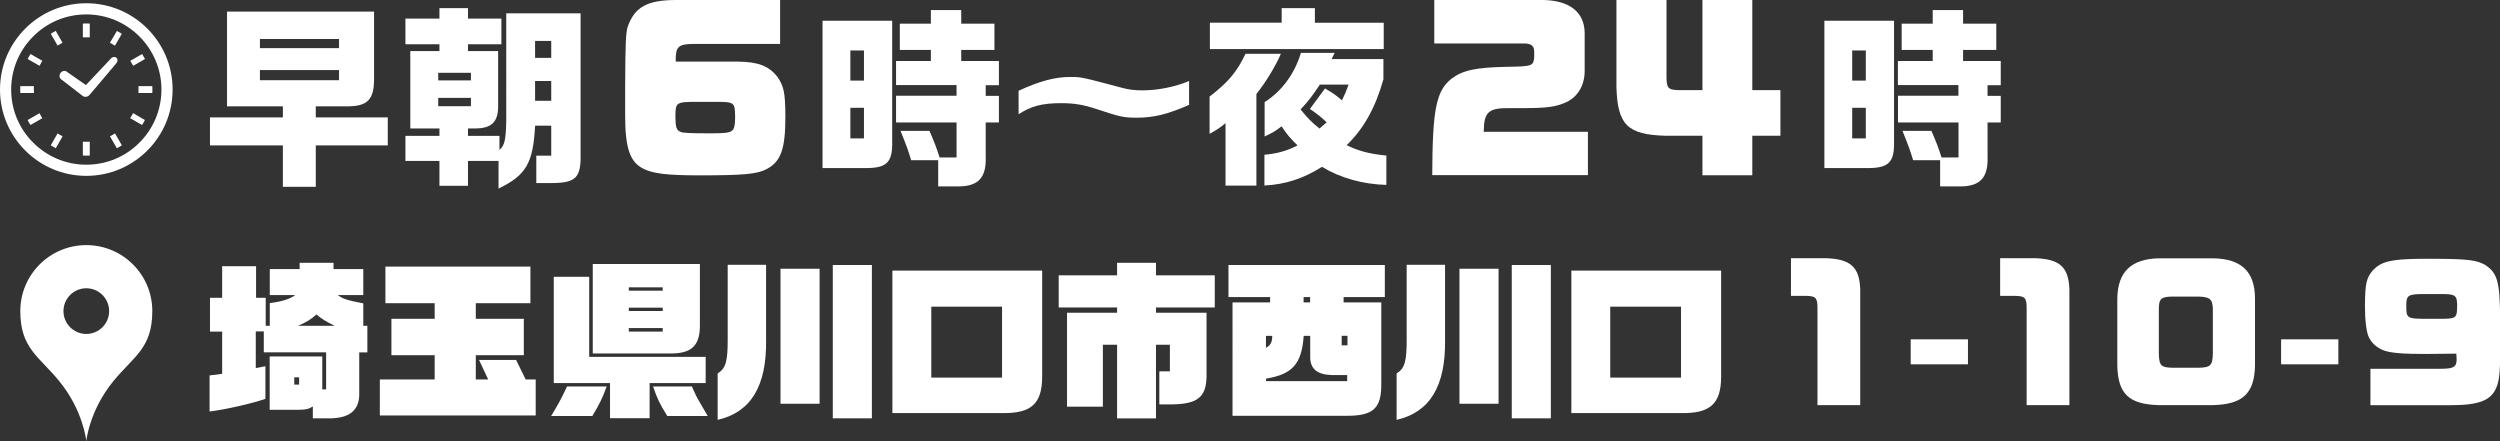 <?xml version="1.0" encoding="utf-8"?>
<!-- Generator: Adobe Illustrator 23.0.2, SVG Export Plug-In . SVG Version: 6.00 Build 0)  -->
<svg version="1.1" id="レイヤー_1" xmlns="http://www.w3.org/2000/svg" xmlns:xlink="http://www.w3.org/1999/xlink" x="0px"
	 y="0px" viewBox="0 0 246.22 43.45" style="enable-background:new 0 0 246.22 43.45;" xml:space="preserve">
<rect x="0" y="0" width="246.22" height="43.45" fill="#333333" stroke="none"/>
<style type="text/css">
	.st0{fill:#FFFFFF;}
</style>
<g>
	<g>
		<path class="st0" d="M27.86,11.56v-1.09h-5.5V1.14h14.48v6.57c0.02,2.05-0.61,2.74-2.51,2.76H31.1v1.09h7.09v2.76H31.1v4.08h-3.24
			v-4.08h-7.18v-2.76H27.86z M33.39,4.74v-0.9H25.6v0.9H33.39z M33.39,7.9v-1H25.6v1H33.39z"/>
		<path class="st0" d="M39.93,1.83h3.35V0.8h2.81v1.03h3.29v2.53h-3.29v0.67h2.97v5.3c0.04,1.65-0.61,2.32-2.26,2.32h-0.71v0.73h3.1
			v1.38c0.52-0.44,0.63-1,0.67-2.91V1.31h7.32v13.77c0.06,2.41-0.44,2.93-2.81,2.95h-1.55v-2.7h1.47v-2.95H52.7
			c-0.19,3.68-0.88,4.88-3.6,6.19v-2.72h-3.01v2.45h-2.81v-2.45h-3.35v-2.47h3.35v-0.73h-2.87V5.03h2.87V4.36h-3.35V1.83z
			 M46.38,7.92V7.17h-3.22v0.75H46.38z M46.38,10.47V9.64h-3.22v0.82H46.38z M54.29,5.7V4.03H52.7V5.7H54.29z M54.29,9.93V7.98H52.7
			v1.95H54.29z"/>
		<path class="st0" d="M72.68,6.07c1.98,0.02,3.03,0.42,3.87,1.48c0.64,0.9,0.78,1.56,0.8,3.73v0.22c0,3.19-0.44,4.41-1.84,5.15
			c-0.92,0.5-2.29,0.62-6.61,0.62c-3.13,0-4.57-0.16-5.55-0.66c-1.32-0.66-1.78-2.04-1.78-5.29V8.58c0.02-4.37,0.06-5.45,0.28-6.03
			C62.54,0.7,63.73,0.02,66.51,0h10.32v4.33h-8.68c-1.26,0.02-1.58,0.28-1.6,1.38v0.04c0,0.2,0,0.3,0.02,0.32H72.68z M70.24,13.13
			c2-0.02,2.12-0.1,2.16-1.48v-0.2c-0.02-1.38-0.08-1.42-1.98-1.42h-1.66c-2.16,0-2.22,0.04-2.24,1.34v0.18
			c0.02,1.04,0.1,1.28,0.56,1.46c0.2,0.08,1,0.12,2.53,0.12H70.24z"/>
		<path class="st0" d="M81.01,2.04h6.86v11.93c0.04,2.07-0.56,2.62-2.78,2.58h-4.08V2.04z M85.09,7.94V4.97h-1.34v2.97H85.09z
			 M85.09,13.63v-3.01h-1.34v3.01H85.09z M88.25,9.43h5.96V8.38h-5.96V6.01h3.43V4.92h-3.06V2.33h3.06V0.99h2.99v1.34h3.27v2.59
			h-3.27v1.09h3.71v2.38h-1.3v1.05h1.3v2.62h-1.3v3.35c0.08,2.07-0.71,2.93-2.64,2.95H92.4v-2.58h-2.66
			c-0.31-1.01-0.42-1.34-1.05-2.89h2.85c0.46,1.05,0.67,1.59,1,2.62h1.67v-3.45h-5.96V9.43z"/>
		<path class="st0" d="M117.11,10.33c-2.16,0.94-3.48,1.26-5.15,1.26c-1.3,0-1.65-0.08-3.93-0.84c-1.32-0.44-2.26-0.59-3.52-0.59
			c-1.88,0-2.95,0.29-4.19,1.09V8.94c2.03-0.94,3.58-1.36,5.06-1.36c1.11,0,1.11,0,5.13,1.07c0.61,0.17,1.26,0.25,1.97,0.25
			c1.53,0,3.22-0.33,4.63-0.92V10.33z"/>
		<path class="st0" d="M126.15,5.3c-0.5,1.17-1.47,2.78-2.41,3.96v9.02h-3.04v-6.15c-0.67,0.54-0.79,0.61-1.57,1.05V9.51
			c1.86-1.44,2.66-2.39,3.54-4.21H126.15z M119.16,2.23h7.07V0.8h3.27v1.44h6.78v2.59h-17.12V2.23z M124.56,10.05
			c1.67-1.05,2.97-2.82,3.56-4.84h3.33l-0.31,0.61h5.11v1.99c-0.8,2.83-1.93,4.84-3.62,6.49c1.19,0.58,2.26,0.86,3.91,1.02v2.89
			c-2.3-0.06-4.52-0.67-6.34-1.78c-1.82,1.15-3.6,1.74-5.67,1.84v-3.03c1.23-0.1,2.28-0.4,3.26-0.92c-0.73-0.71-1.03-1.07-1.57-1.88
			c-0.69,0.52-0.8,0.59-1.67,1V10.05z M130.5,8.71c0.84,0.5,0.96,0.58,1.67,1.17c0.33-0.71,0.38-0.8,0.65-1.55h-2.83
			c-0.71,1.07-1.11,1.61-1.9,2.45c0.71,0.86,1.03,1.21,1.86,1.88c0.38-0.33,0.48-0.4,0.71-0.61c-0.52-0.5-0.8-0.73-1.65-1.32
			L130.5,8.71z"/>
		<path class="st0" d="M141.06,17.26c0.02-6.45,0.38-8.28,1.86-9.48c1.12-0.86,2.39-1.14,5.51-1.2c2.47-0.04,2.57-0.08,2.67-0.9
			v-0.6c0-0.56-0.3-0.8-0.98-0.8h-8.86V0h10.76c2.58,0.06,4.01,1.2,4.05,3.21V7c0,1.4-0.68,2.54-1.82,3.07
			c-1.04,0.46-1.86,0.58-4.41,0.58h-1.04c-2.2-0.04-2.65,0.34-2.67,2.33h10.26v4.27H141.06z"/>
		<path class="st0" d="M164.05,13.37c-3.77-0.1-4.75-1.08-4.85-4.81V0h4.93v7.48c0,1.24,0.14,1.38,1.32,1.4h2.22V0h4.91v8.88h2.77
			v4.49h-2.77v3.89h-4.91v-3.89H164.05z"/>
		<path class="st0" d="M179.68,2.04h6.86v11.93c0.04,2.07-0.56,2.62-2.78,2.58h-4.08V2.04z M183.76,7.94V4.97h-1.34v2.97H183.76z
			 M183.76,13.63v-3.01h-1.34v3.01H183.76z M186.92,9.43h5.96V8.38h-5.96V6.01h3.43V4.92h-3.06V2.33h3.06V0.99h2.99v1.34h3.27v2.59
			h-3.27v1.09h3.71v2.38h-1.3v1.05h1.3v2.62h-1.3v3.35c0.08,2.07-0.71,2.93-2.64,2.95h-2.03v-2.58h-2.66
			c-0.31-1.01-0.42-1.34-1.05-2.89h2.85c0.46,1.05,0.67,1.59,1,2.62h1.67v-3.45h-5.96V9.43z"/>
	</g>
	<g>
		<path class="st0" d="M20.68,36.97l1.2-0.15v-4.16h-1.2v-3.33h1.2v-3.11h3.34v3.11h0.95v2.76h0.4v-2.24
			c1.2-0.15,1.99-0.4,2.51-0.79h-2.51V26.5h2.94v-0.62h3.34v0.62h2.93v2.56h-2.51c0.48,0.37,0.95,0.52,2.51,0.82v2.21h0.4v2.62h-0.8
			v3.88c0.08,1.69-0.8,2.54-2.71,2.61h-1.86v-1.17c-0.42,0.27-0.69,0.32-1.44,0.33h-2.81v-5.25h5.18v3.24h0.38v-3.65h-6.14v-2.06
			h-0.79v3.61l0.95-0.18v3.21c-1.2,0.43-3.83,1.04-5.5,1.25V36.97z M29.46,37.88v-0.72h-0.48v0.72H29.46z M32.97,32.09
			c-0.89-0.44-1.27-0.67-1.81-1.12c-0.55,0.5-0.94,0.74-1.81,1.12H32.97z"/>
		<path class="st0" d="M37.41,37.37h5.4v-2.39h-4.26V31.4h4.26v-1.54h-4.85v-3.6h14.28v3.6h-5.38v1.54h4.73v3.58h-4.73v2.39h1.22
			l-0.9-1.92h3.65l0.94,1.92h0.99v3.55H37.41V37.37z"/>
		<path class="st0" d="M59.75,38.06c-0.4,1.12-0.7,1.72-1.41,2.91h-4.06c0.69-1.12,1.05-1.81,1.57-2.91H59.75z M54.55,27.26h3.48
			v7.89H69.5v2.58h-5.52v3.46h-3.9v-3.46h-5.54V27.26z M58.38,26h10.55v5.95c0.03,2.01-0.75,2.83-2.71,2.86h-7.84V26z M65.27,28.63
			v-0.33h-3.34v0.33H65.27z M65.27,30.63V30.3h-3.34v0.33H65.27z M65.27,32.66v-0.35h-3.34v0.35H65.27z M68.14,38.06
			c0.4,0.9,0.42,0.95,0.92,1.81c0.22,0.37,0.43,0.74,0.64,1.1h-3.98c-0.7-1.1-1.02-1.76-1.4-2.91H68.14z"/>
		<path class="st0" d="M75.45,26.08v7.39c0.07,4.55-1.5,7.14-4.77,7.88v-4.57c0.8-0.5,1-1.17,0.99-3.43v-7.27H75.45z M76.87,26.47
			h3.85v13.29h-3.85V26.47z M82.02,26.1h3.85v15.1h-3.85V26.1z"/>
		<path class="st0" d="M87.89,26.65h14.75v10.5c-0.02,2.62-1.09,3.59-3.95,3.53h-10.8V26.65z M98.69,30.2h-6.97v6.99h6.97V30.2z"/>
		<path class="st0" d="M104.27,27.12h5.75v-1.24h3.83v1.24h5.79v3.16h-5.79v0.52h4.98v6.27c-0.03,2.06-0.9,2.74-3.51,2.76h-1.14
			v-3.26h1.04v-2.62h-1.37v7.26h-3.83v-7.26h-1.4v6.1h-3.53V30.8h4.93v-0.52h-5.75V27.12z"/>
		<path class="st0" d="M121.39,29.78h3.7v-0.52h-4.1V26.1h15.4v3.16h-4.06v0.52h3.71v7.89c0.05,2.56-0.77,3.31-3.53,3.28h-11.12
			V29.78z M132.68,37.54v-0.6h-1.52c-1.49-0.05-2.16-0.65-2.12-1.89v-1.97h-0.64c-0.2,2.76-1.1,3.78-3.71,4.21v0.25H132.68z
			 M124.68,33.08v1.17c0.45-0.23,0.62-0.54,0.62-1.17H124.68z M129.03,29.78v-0.52h-0.64v0.52H129.03z M132.71,34.01v-0.94h-0.57
			v0.94H132.71z"/>
		<path class="st0" d="M142.32,26.08v7.39c0.07,4.55-1.5,7.14-4.77,7.88v-4.57c0.8-0.5,1-1.17,0.99-3.43v-7.27H142.32z
			 M143.74,26.47h3.85v13.29h-3.85V26.47z M148.89,26.1h3.85v15.1h-3.85V26.1z"/>
		<path class="st0" d="M154.76,26.65h14.75v10.5c-0.02,2.62-1.09,3.59-3.95,3.53h-10.8V26.65z M165.56,30.2h-6.97v6.99h6.97V30.2z"
			/>
		<path class="st0" d="M176.39,25.43h3.41c2.46,0.07,3.34,0.87,3.41,3.09V39.9H179v-9.57c0-0.99-0.17-1.17-1.09-1.19h-1.52V25.43z"
			/>
		<path class="st0" d="M188.18,35.88v-2.46h5.64v2.46H188.18z"/>
		<path class="st0" d="M196.99,25.43h3.41c2.46,0.07,3.34,0.87,3.41,3.09V39.9h-4.21v-9.57c0-0.99-0.17-1.17-1.09-1.19h-1.52V25.43z
			"/>
		<path class="st0" d="M222.09,36.04c-0.07,2.71-1.2,3.78-4.13,3.86h-5.35c-2.93-0.08-4.01-1.1-4.08-3.86v-6.67
			c0.05-2.61,1.37-3.86,4.08-3.93h5.35c2.79,0.05,4.11,1.3,4.13,3.93V36.04z M212.62,34.83c0.03,1.2,0.22,1.37,1.41,1.39h2.47
			c1.2-0.02,1.41-0.22,1.44-1.39v-4.38c-0.02-0.99-0.3-1.22-1.44-1.24h-2.47c-1.19,0-1.41,0.2-1.41,1.24V34.83z"/>
		<path class="st0" d="M224.66,35.88v-2.46h5.64v2.46H224.66z"/>
		<path class="st0" d="M233.42,36.32h6.94c1.3,0,1.59-0.17,1.59-0.95c0-0.1-0.02-0.25-0.03-0.54c-1.62,0.02-2.41,0.03-3.09,0.03
			c-2.22,0-3.33-0.1-4.01-0.33c-0.69-0.25-1.22-0.7-1.52-1.32c-0.23-0.5-0.38-1.61-0.38-3.01v-0.18c0.02-2.06,0.13-2.63,0.77-3.39
			c0.82-0.87,1.77-1.1,4.57-1.14h1.81c2.94,0.02,3.86,0.13,4.67,0.59c1.22,0.8,1.46,1.61,1.49,5.2v0.37v0.8l0.02,0.75v1.34
			c0,1.71-0.08,2.68-0.28,3.33c-0.48,1.54-1.66,2.04-4.72,2.04h-7.79V36.32z M240.14,31.4c1.79,0,1.84-0.03,1.86-1.27v-0.18
			c-0.03-0.85-0.22-0.99-1.49-0.99h-1.76c-1.59,0-1.76,0.12-1.76,1.12c0,1.3,0.03,1.32,2.22,1.32H240.14z"/>
	</g>
	<g>
		<path class="st0" d="M6.01,7.8l2.15,1.66L8.2,9.48l0.01,0.01c0.19,0.1,0.43,0.05,0.6-0.13l0.01-0.01l2.64-3.12
			c0.15-0.17,0.15-0.41,0.01-0.54c-0.15-0.13-0.39-0.1-0.54,0.07L8.46,8.38l-1.9-1.33c-0.18-0.13-0.45-0.07-0.6,0.14
			C5.81,7.4,5.84,7.67,6.01,7.8z"/>
		<path class="st0" d="M3.33,8.82c0-0.11,0-0.23,0.01-0.34H2C1.99,8.59,1.99,8.71,1.99,8.82c0,0.12,0,0.23,0.01,0.34h1.35
			C3.34,9.05,3.33,8.93,3.33,8.82z"/>
		<path class="st0" d="M5.72,4.46c0.13-0.08,0.26-0.16,0.39-0.22l0.05-0.03L5.49,3.04C5.33,3.13,5.16,3.22,5,3.33L5.68,4.5
			L5.72,4.46z"/>
		<path class="st0" d="M2.72,5.81l1.17,0.67l0.28-0.49L3.01,5.32C2.9,5.48,2.81,5.64,2.72,5.81z"/>
		<path class="st0" d="M13.08,11.2c-0.07,0.13-0.14,0.26-0.23,0.39l-0.03,0.05l1.17,0.67c0.1-0.16,0.2-0.32,0.28-0.49l-1.17-0.68
			L13.08,11.2z"/>
		<path class="st0" d="M3.92,11.2l-0.03-0.05l-1.17,0.67c0.08,0.17,0.18,0.33,0.28,0.49l1.17-0.67l-0.03-0.05
			C4.06,11.47,3.99,11.34,3.92,11.2z"/>
		<path class="st0" d="M5.72,13.17l-0.05-0.03L5,14.31c0.16,0.1,0.32,0.2,0.49,0.29l0.67-1.17L6.12,13.4
			C5.98,13.33,5.85,13.26,5.72,13.17z"/>
		<path class="st0" d="M10.83,4.21l0.49,0.29L12,3.33c-0.16-0.1-0.32-0.2-0.49-0.28L10.83,4.21z"/>
		<path class="st0" d="M8.16,13.97v1.35c0.11,0.01,0.23,0.01,0.34,0.01c0.11,0,0.23,0,0.34-0.01v-1.35v-0.01H8.16L8.16,13.97
			L8.16,13.97z"/>
		<path class="st0" d="M8.84,3.67V2.32C8.73,2.31,8.61,2.31,8.5,2.31c-0.11,0-0.23,0-0.34,0.01v1.35v0.01h0.68V3.67z"/>
		<path class="st0" d="M10.83,13.43l0.68,1.17c0.17-0.09,0.33-0.18,0.49-0.29l-0.67-1.17L10.83,13.43z"/>
		<path class="st0" d="M14.28,5.81c-0.09-0.17-0.18-0.33-0.28-0.49l-1.17,0.67l0.29,0.49L14.28,5.81z"/>
		<path class="st0" d="M15,8.48h-1.35h-0.01v0.68h0.01H15c0.01-0.11,0.01-0.23,0.01-0.34C15.01,8.71,15.01,8.59,15,8.48z"/>
		<path class="st0" d="M8.5,0.32C3.81,0.32,0,4.13,0,8.82c0,4.69,3.81,8.5,8.5,8.5c4.69,0,8.5-3.81,8.5-8.5
			C17,4.13,13.19,0.32,8.5,0.32z M8.5,16.22c-2.05,0-3.89-0.83-5.23-2.17C1.92,12.71,1.1,10.87,1.1,8.82c0-2.05,0.83-3.89,2.17-5.23
			C4.61,2.24,6.45,1.42,8.5,1.42c2.05,0,3.89,0.83,5.23,2.17c1.34,1.34,2.17,3.19,2.17,5.23c0,2.05-0.83,3.89-2.17,5.23
			C12.39,15.4,10.55,16.22,8.5,16.22z"/>
	</g>
	<g>
		<path class="st0" d="M8.5,24.14c-3.59,0-6.5,2.91-6.5,6.5c0,3.66,1.82,4.44,3.82,6.88c2.4,2.92,2.68,5.93,2.68,5.93
			s0.28-3.01,2.68-5.93C13.18,35.08,15,34.3,15,30.64C15,27.05,12.09,24.14,8.5,24.14z M8.5,32.89c-1.24,0-2.25-1.01-2.25-2.25
			s1.01-2.25,2.25-2.25s2.25,1.01,2.25,2.25S9.74,32.89,8.5,32.89z"/>
	</g>
</g>
</svg>
